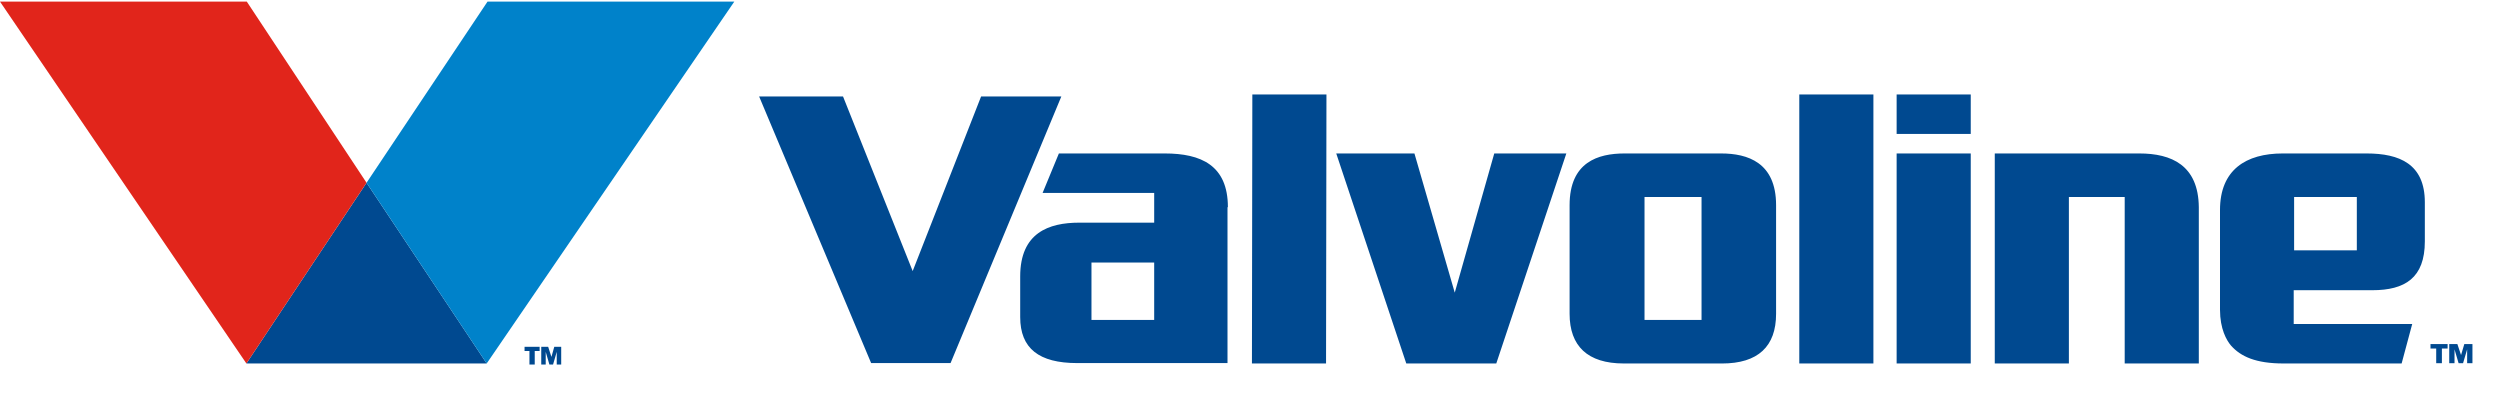 <svg width="141" height="23" viewBox="0 0 141 23" xmlns="http://www.w3.org/2000/svg">
    <defs>
        <filter id="fhcpd16a0a">
            <feColorMatrix in="SourceGraphic" values="0 0 0 0 0 0 0 0 0 0 0 0 0 0 0 0 0 0 1 0"/>
        </filter>
    </defs>
    <g transform="translate(-396 -3291)" filter="url(#fhcpd16a0a)" fill="none" fill-rule="evenodd">
        <path fill="#004990" d="m451.334 3296.44-3.859 9.849-3.928-9.848h-4.732l6.317 15.036h4.48l6.247-15.036zM466.632 3296.326l-.023 15.174h4.18l.023-15.174zM497.48 3296.326v15.174h4.18v-15.174zM475.314 3311.5h5.076l3.951-11.845h-4.065l-2.228 7.85-2.274-7.85h-4.41zM502.97 3299.655v11.845h4.18v-11.845zM502.97 3298.553h4.18v-2.227h-4.18zM516.66 3299.655h-8.155v11.846h4.18v-9.39h3.148v9.39h4.18v-8.816c-.023-2.364-1.539-3.03-3.353-3.03M488.751 3309.044v-6.933h3.216v6.933h-3.216zm4.365 2.457c2.044 0 3.055-.965 3.055-2.801v-6.13c0-2.41-1.608-2.915-3.101-2.915h-5.444c-1.493 0-3.101.482-3.101 2.915v6.13c0 1.813 1.01 2.8 3.055 2.8h5.536zM461.096 3309.044h-3.537v-3.237h3.537v3.237zm4.157-6.359c0-2.364-1.516-3.03-3.56-3.03h-5.972l-.919 2.227h6.294v1.676h-4.226c-1.723 0-3.331.573-3.331 3.03v2.295c0 1.768 1.057 2.595 3.216 2.595h8.476v-8.793h.022zM525.388 3302.111h3.537v3.008h-3.537v-3.008zm-4.18.735v5.624c0 1.08.367 1.722.62 2.02.551.62 1.4 1.01 2.963 1.01h6.661l.597-2.226h-6.684v-1.906h4.433c1.838 0 2.963-.688 2.963-2.754v-2.204c0-2.158-1.424-2.755-3.284-2.755h-4.732c-2.067 0-3.537.918-3.537 3.19z"/>
        <path d="M533.08 3310.406h2.343v1.079h-2.343z"/>
        <path d="m534.596 3310.406.207.62.184-.62h.459v1.079h-.299v-.781l-.23.78h-.252l-.23-.78v.78h-.298v-1.078h.46zm-1.516.252v-.252h.965v.252h-.322v.827h-.321v-.827h-.322zM409.897 3311.5h13.552l-6.776-10.192z" fill="#004990"/>
        <path fill="#E1251B" d="M409.92 3291.092H396l13.897 20.409 6.776-10.193z"/>
        <path fill="#0082CA" d="m423.495 3291.092-6.822 10.216 6.776 10.193 13.965-20.409z"/>
        <path d="m426.917 3310.56.184.57.16-.57h.391v1h-.252v-.715l-.207.714h-.207l-.207-.714v.714h-.252v-1h.39zm-1.332.237v-.238h.85v.238h-.276v.762h-.298v-.762h-.276z" fill="#004990"/>
    </g>
</svg>
